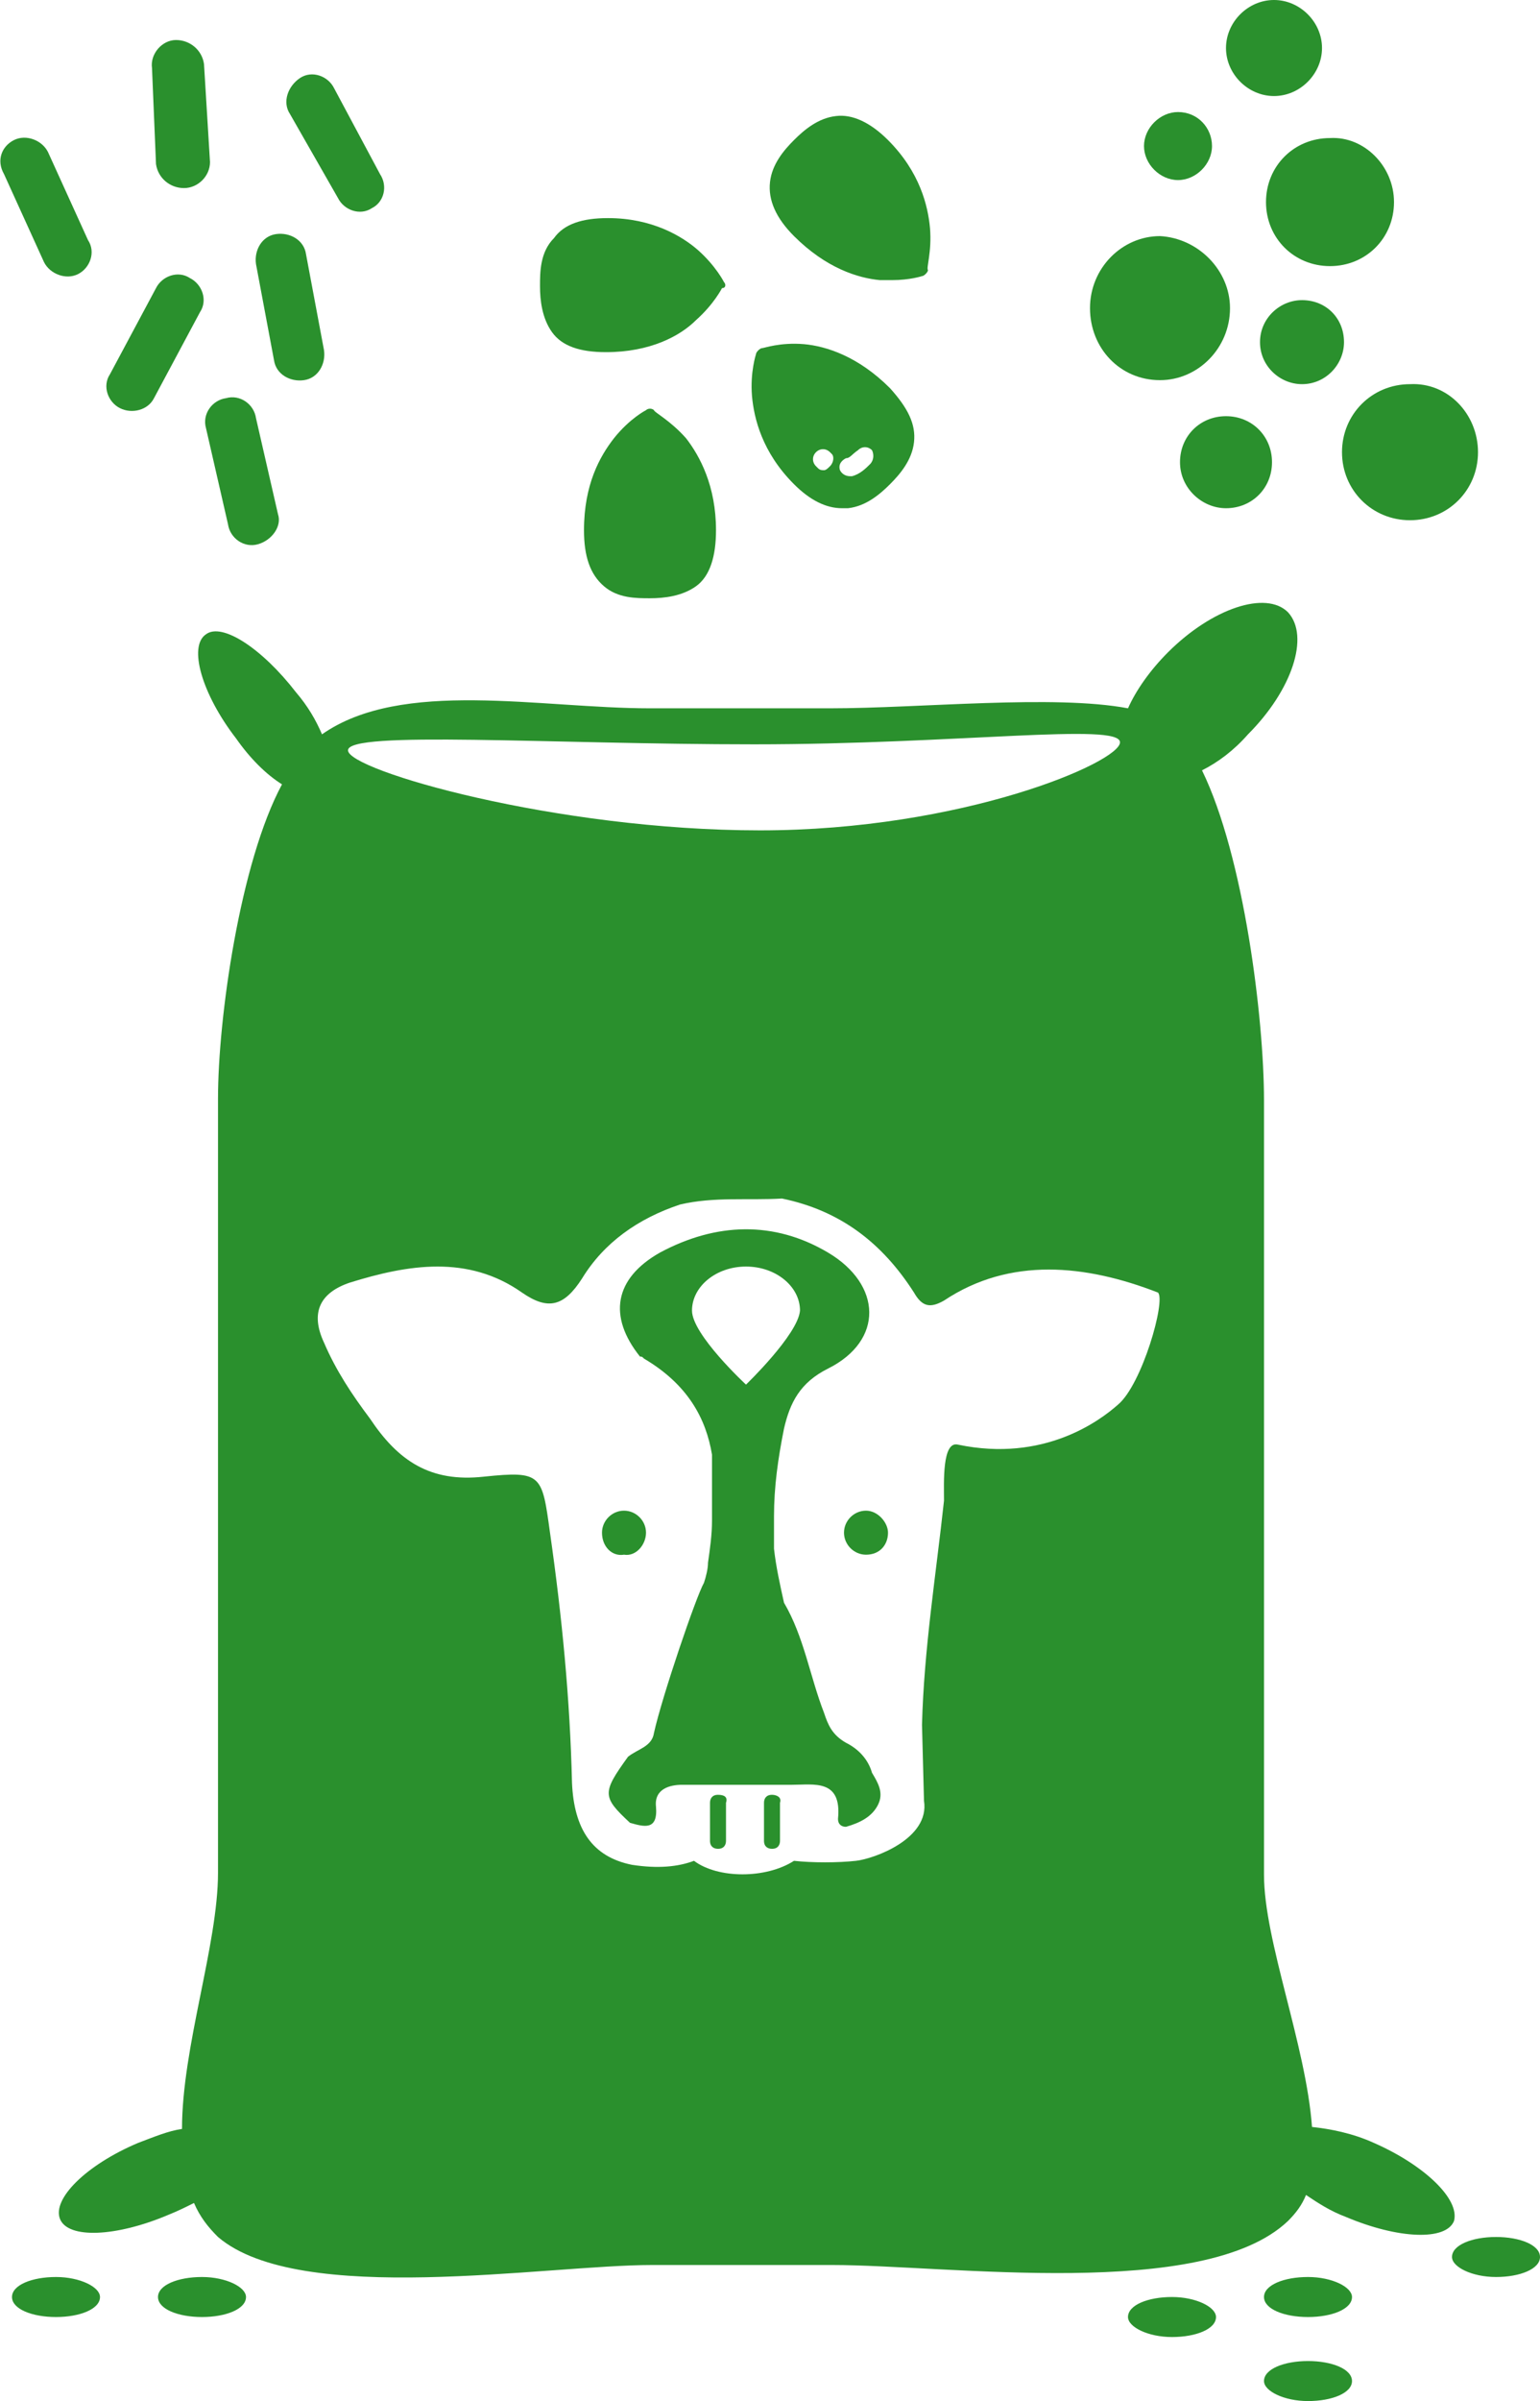 <?xml version="1.0" encoding="utf-8"?>
<!-- Generator: Adobe Illustrator 22.0.1, SVG Export Plug-In . SVG Version: 6.00 Build 0)  -->
<svg version="1.1" id="Layer_1" xmlns="http://www.w3.org/2000/svg" xmlns:xlink="http://www.w3.org/1999/xlink" x="0px" y="0px"
	 viewBox="0 0 77 120" style="enable-background:new 0 0 77 120;" xml:space="preserve">
<style type="text/css">
	.st0{fill:#2A902D;}
</style>
<g>
	<path class="st0" d="M12.3,114.8c0,0.6-1,1-2.2,1s-2.2-0.4-2.2-1s1-1,2.2-1S12.3,114.3,12.3,114.8L12.3,114.8z M12.3,114.8"/>
	<path class="st0" d="M77,112.8c0,0.6-1,1-2.2,1c-1.2,0-2.2-0.5-2.2-1c0-0.6,1-1,2.2-1C76,111.8,77,112.2,77,112.8L77,112.8z
		 M77,112.8"/>
	<path class="st0" d="M67.6,119c0,0.6-1,1-2.2,1c-1.2,0-2.2-0.5-2.2-1c0-0.6,1-1,2.2-1C66.6,118,67.6,118.4,67.6,119L67.6,119z
		 M67.6,119"/>
	<path class="st0" d="M60.8,115.8c0,0.6-1,1-2.2,1c-1.2,0-2.2-0.5-2.2-1c0-0.6,1-1,2.2-1C59.8,114.8,60.8,115.3,60.8,115.8
		L60.8,115.8z M60.8,115.8"/>
	<path class="st0" d="M67.6,114.8c0,0.6-1,1-2.2,1c-1.2,0-2.2-0.4-2.2-1s1-1,2.2-1C66.6,113.8,67.6,114.3,67.6,114.8L67.6,114.8z
		 M67.6,114.8"/>
	<path class="st0" d="M5,114.8c0,0.6-1,1-2.2,1c-1.2,0-2.2-0.4-2.2-1s1-1,2.2-1C4,113.8,5,114.3,5,114.8L5,114.8z M5,114.8"/>
	<path class="st0" d="M38.6,89.7c-0.3,0-0.4,0.2-0.4,0.4V92c0,0.3,0.2,0.4,0.4,0.4c0.3,0,0.4-0.2,0.4-0.4v-1.9
		C39.1,89.8,38.8,89.7,38.6,89.7z"/>
	<path class="st0" d="M32.3,76.6c0-0.6-0.5-1.1-1.1-1.1c-0.6,0-1.1,0.5-1.1,1.1c0,0.7,0.5,1.2,1.1,1.1
		C31.8,77.8,32.3,77.2,32.3,76.6z"/>
	<path class="st0" d="M35.9,89.7c-0.3,0-0.4,0.2-0.4,0.4V92c0,0.3,0.2,0.4,0.4,0.4c0.3,0,0.4-0.2,0.4-0.4v-1.9
		C36.4,89.8,36.2,89.7,35.9,89.7z"/>
	<path class="st0" d="M42.3,87.1c-0.7-0.4-0.9-0.9-1.1-1.5c-0.7-1.8-1-3.8-2-5.5c-0.2-0.9-0.4-1.8-0.5-2.7c0-0.2,0-0.4,0-0.5
		c0-0.4,0-0.7,0-1.1c0-1.5,0.2-2.9,0.5-4.4c0.3-1.3,0.8-2.3,2.2-3c2.8-1.4,2.7-4.2,0-5.8c-2.7-1.6-5.6-1.5-8.4,0
		c-2.3,1.3-2.6,3.2-1,5.2c0.1,0,0.1,0,0.2,0.1c2.2,1.3,3.1,3,3.4,4.8c0,1,0,2.1,0,3.3c0,0.7-0.1,1.4-0.2,2.1c0,0.3-0.1,0.7-0.2,1
		c-0.4,0.7-2.1,5.7-2.5,7.5c-0.1,0.7-0.8,0.8-1.3,1.2c-1.3,1.8-1.3,2,0.1,3.3c0.7,0.2,1.4,0.4,1.3-0.8c-0.1-0.9,0.7-1.1,1.3-1.1
		c0.9,0,2.3,0,3.2,0l0.8,0c0.2,0,1.2,0,1.5,0c1.1,0,2.5-0.3,2.3,1.7c0,0.3,0.2,0.4,0.4,0.4c0.7-0.2,1.3-0.5,1.6-1.1
		c0.3-0.6,0-1.1-0.3-1.6C43.4,87.9,42.9,87.4,42.3,87.1z M37.3,69.2c0,0-2.7-2.5-2.7-3.7c0-1.2,1.2-2.2,2.7-2.2c1.5,0,2.7,1,2.7,2.2
		C39.9,66.7,37.3,69.2,37.3,69.2z"/>
	<path class="st0" d="M43.3,75.5c-0.6,0-1.1,0.5-1.1,1.1c0,0.6,0.5,1.1,1.1,1.1c0.7,0,1.1-0.5,1.1-1.1
		C44.4,76.1,43.9,75.5,43.3,75.5z"/>
	<path class="st0" d="M68.7,107.1c-1.1-0.5-2.2-0.7-3.1-0.8c-0.3-4.1-2.4-9.3-2.4-12.6V55c0-4.1-1-12.2-3.1-16.5
		c0.8-0.4,1.6-1,2.3-1.8c2.2-2.2,3.1-4.9,2-6.1c-1.1-1.1-3.8-0.2-6,2c-0.9,0.9-1.6,1.9-2,2.8c-3.7-0.7-10.4,0-14.9,0h-9
		c-5.5,0-12.4-1.5-16.4,1.3c-0.3-0.7-0.7-1.4-1.3-2.1c-1.7-2.2-3.7-3.5-4.5-2.9c-0.9,0.6-0.2,3,1.5,5.2c0.7,1,1.5,1.8,2.3,2.3
		c-2.1,3.9-3.2,11.7-3.2,15.7v38.7c0,3.6-1.8,8.7-1.8,12.8c-0.7,0.1-1.4,0.4-2.2,0.7c-2.6,1.1-4.3,2.8-3.9,3.8
		c0.4,1,2.8,0.9,5.4-0.2c0.5-0.2,0.9-0.4,1.3-0.6c0.3,0.7,0.7,1.2,1.2,1.7c4.1,3.5,16.4,1.4,21.7,1.4h9c5.8,0,18.6,1.8,22.8-2.2
		c0.4-0.4,0.7-0.8,0.9-1.3c0.6,0.4,1.2,0.8,2,1.1c2.6,1.1,5,1.2,5.4,0.2C73,109.9,71.2,108.2,68.7,107.1z M37.7,37.2
		c10.2,0,18.3-1.1,18.3-0.1c0,1-7.9,4.4-18,4.4c-10.2,0-20.6-3-20.6-4C17.4,36.5,27.5,37.2,37.7,37.2z M55.9,70.2
		c-0.9,0.8-3.7,2.9-8,2c-0.8-0.2-0.7,1.9-0.7,2.8c-0.4,3.7-1,7.4-1.1,11.2l0.1,3.8c0.3,1.9-2.5,2.9-3.4,3c-0.9,0.1-2.2,0.1-3.1,0
		c-1.4,0.9-3.8,0.9-5,0c-0.8,0.3-1.8,0.4-3.1,0.2c-2-0.4-2.9-1.8-3-4.1c-0.1-4.2-0.5-8.3-1.1-12.5c-0.4-2.9-0.4-3.1-3.3-2.8
		c-2.7,0.3-4.3-0.8-5.7-2.9c-0.9-1.2-1.7-2.4-2.3-3.8c-0.7-1.5-0.2-2.5,1.3-3c2.9-0.9,5.9-1.4,8.6,0.5c1.3,0.9,2.1,0.7,3-0.7
		c1.1-1.8,2.8-3,4.9-3.7c1.7-0.4,3.4-0.2,5.1-0.3c2.9,0.6,5,2.2,6.6,4.7c0.4,0.7,0.8,0.8,1.5,0.4c3.3-2.2,7.1-1.8,10.7-0.4
		C58.3,65,57.1,69.2,55.9,70.2z"/>
	<path class="st0" d="M73.9,22.6c0,1.9-1.5,3.4-3.4,3.4c-1.9,0-3.4-1.5-3.4-3.4s1.5-3.4,3.4-3.4C72.4,19.1,73.9,20.7,73.9,22.6z"/>
	<path class="st0" d="M60.6,7.3c0,0.9-0.8,1.7-1.7,1.7c-0.9,0-1.7-0.8-1.7-1.7c0-0.9,0.8-1.7,1.7-1.7C59.9,5.6,60.6,6.4,60.6,7.3z"
		/>
	<path class="st0" d="M66.1,2.4c0,1.3-1.1,2.4-2.4,2.4c-1.3,0-2.4-1.1-2.4-2.4c0-1.3,1.1-2.4,2.4-2.4C65,0,66.1,1.1,66.1,2.4z"/>
	<path class="st0" d="M69.7,10.1c0,1.8-1.4,3.2-3.2,3.2c-1.8,0-3.2-1.4-3.2-3.2c0-1.8,1.4-3.2,3.2-3.2C68.2,6.8,69.7,8.3,69.7,10.1z
		"/>
	<path class="st0" d="M63.6,23.1c0,1.3-1,2.3-2.3,2.3c-1.2,0-2.3-1-2.3-2.3c0-1.3,1-2.3,2.3-2.3C62.6,20.8,63.6,21.8,63.6,23.1z"/>
	<path class="st0" d="M61.5,15.4c0,2-1.6,3.6-3.5,3.6c-2,0-3.5-1.6-3.5-3.6s1.6-3.6,3.5-3.6C59.9,11.9,61.5,13.5,61.5,15.4z"/>
	<path class="st0" d="M67.2,17.1c0,1.1-0.9,2.1-2.1,2.1c-1.1,0-2.1-0.9-2.1-2.1S64,15,65.1,15C66.3,15,67.2,15.9,67.2,17.1z"/>
	<path class="st0" d="M34.3,21.9c-0.8-0.9-1.6-1.3-1.6-1.4c-0.1-0.1-0.3-0.1-0.4,0c0,0-0.8,0.4-1.6,1.4c-0.7,0.9-1.5,2.3-1.5,4.6
		c0,1.3,0.3,2.2,1,2.8c0.7,0.6,1.6,0.6,2.3,0.6c0.7,0,1.6-0.1,2.3-0.6c0.7-0.5,1-1.5,1-2.8C35.8,24.3,35,22.8,34.3,21.9L34.3,21.9z
		 M34.2,28.6"/>
	<path class="st0" d="M36.2,14.1c0,0-0.4-0.8-1.3-1.6c-0.8-0.7-2.3-1.6-4.5-1.6c-1.3,0-2.2,0.3-2.7,1C27,12.6,27,13.6,27,14.3
		c0,0.7,0.1,1.6,0.6,2.3c0.5,0.7,1.4,1,2.7,1c2.2,0,3.7-0.8,4.5-1.6c0.9-0.8,1.3-1.6,1.3-1.6C36.3,14.4,36.3,14.2,36.2,14.1
		L36.2,14.1z M34.2,15.4"/>
	<path class="st0" d="M46.5,11.4c-0.1-1.1-0.5-2.8-2.1-4.4c-0.9-0.9-1.8-1.3-2.6-1.2c-0.9,0.1-1.6,0.7-2.1,1.2
		c-0.5,0.5-1.1,1.2-1.2,2.1c-0.1,0.9,0.3,1.8,1.2,2.7c1.6,1.6,3.2,2.1,4.3,2.2c0.2,0,0.4,0,0.6,0c0.9,0,1.5-0.2,1.5-0.2
		c0.1,0,0.3-0.2,0.3-0.3C46.3,13.4,46.6,12.6,46.5,11.4L46.5,11.4z M45.5,12.9"/>
	<path class="st0" d="M44.5,19.4c-1.6-1.6-3.2-2.1-4.3-2.2c-1.2-0.1-2,0.2-2.1,0.2c-0.1,0-0.3,0.2-0.3,0.3c0,0-0.3,0.9-0.2,2.1
		c0.1,1.1,0.5,2.8,2.1,4.4c0.8,0.8,1.6,1.2,2.4,1.2c0.1,0,0.2,0,0.3,0c0.9-0.1,1.6-0.7,2.1-1.2c0.5-0.5,1.1-1.2,1.2-2.1
		C45.8,21.2,45.4,20.4,44.5,19.4z M41.5,23.3c-0.1,0.1-0.2,0.2-0.3,0.2c-0.1,0-0.2,0-0.3-0.1c0,0-0.1-0.1-0.1-0.1
		c-0.2-0.2-0.2-0.5,0-0.7c0.2-0.2,0.5-0.2,0.7,0c0,0,0.1,0.1,0.1,0.1C41.7,22.8,41.7,23.1,41.5,23.3z M43.5,23.2
		c-0.2,0.2-0.5,0.5-0.9,0.6c0,0-0.1,0-0.1,0c-0.2,0-0.4-0.1-0.5-0.3c-0.1-0.3,0.1-0.5,0.3-0.6c0.2,0,0.3-0.2,0.6-0.4
		c0.2-0.2,0.5-0.2,0.7,0C43.7,22.7,43.7,23,43.5,23.2z"/>
	<path class="st0" d="M9.2,9.4L9.2,9.4c-0.7,0-1.3-0.5-1.4-1.2L7.6,3.4C7.5,2.7,8.1,2,8.8,2l0,0c0.7,0,1.3,0.5,1.4,1.2l0.3,4.9
		C10.5,8.8,9.9,9.4,9.2,9.4z"/>
	<path class="st0" d="M18.6,10.4L18.6,10.4c-0.6,0.4-1.4,0.1-1.7-0.5l-2.4-4.2c-0.4-0.6-0.1-1.4,0.5-1.8l0,0
		c0.6-0.4,1.4-0.1,1.7,0.5L19,8.7C19.4,9.3,19.2,10.1,18.6,10.4z"/>
	<path class="st0" d="M12.9,27.2L12.9,27.2c-0.7,0.2-1.4-0.3-1.5-1l-1.1-4.8c-0.2-0.7,0.3-1.4,1-1.5l0,0c0.7-0.2,1.4,0.3,1.5,1
		l1.1,4.8C14.1,26.3,13.6,27,12.9,27.2z"/>
	<path class="st0" d="M6,20.4L6,20.4c-0.6-0.3-0.9-1.1-0.5-1.7l2.3-4.3c0.3-0.6,1.1-0.9,1.7-0.5l0,0c0.6,0.3,0.9,1.1,0.5,1.7
		l-2.3,4.3C7.4,20.5,6.6,20.7,6,20.4z"/>
	<path class="st0" d="M15.2,19L15.2,19c-0.7,0.1-1.4-0.3-1.5-1l-0.9-4.8c-0.1-0.7,0.3-1.4,1-1.5l0,0c0.7-0.1,1.4,0.3,1.5,1l0.9,4.8
		C16.3,18.2,15.9,18.9,15.2,19z"/>
	<path class="st0" d="M3.9,13.7L3.9,13.7c-0.6,0.3-1.4,0-1.7-0.6l-2-4.4C-0.2,8,0.1,7.3,0.7,7l0,0c0.6-0.3,1.4,0,1.7,0.6l2,4.4
		C4.8,12.6,4.5,13.4,3.9,13.7z"/>
</g>
</svg>
